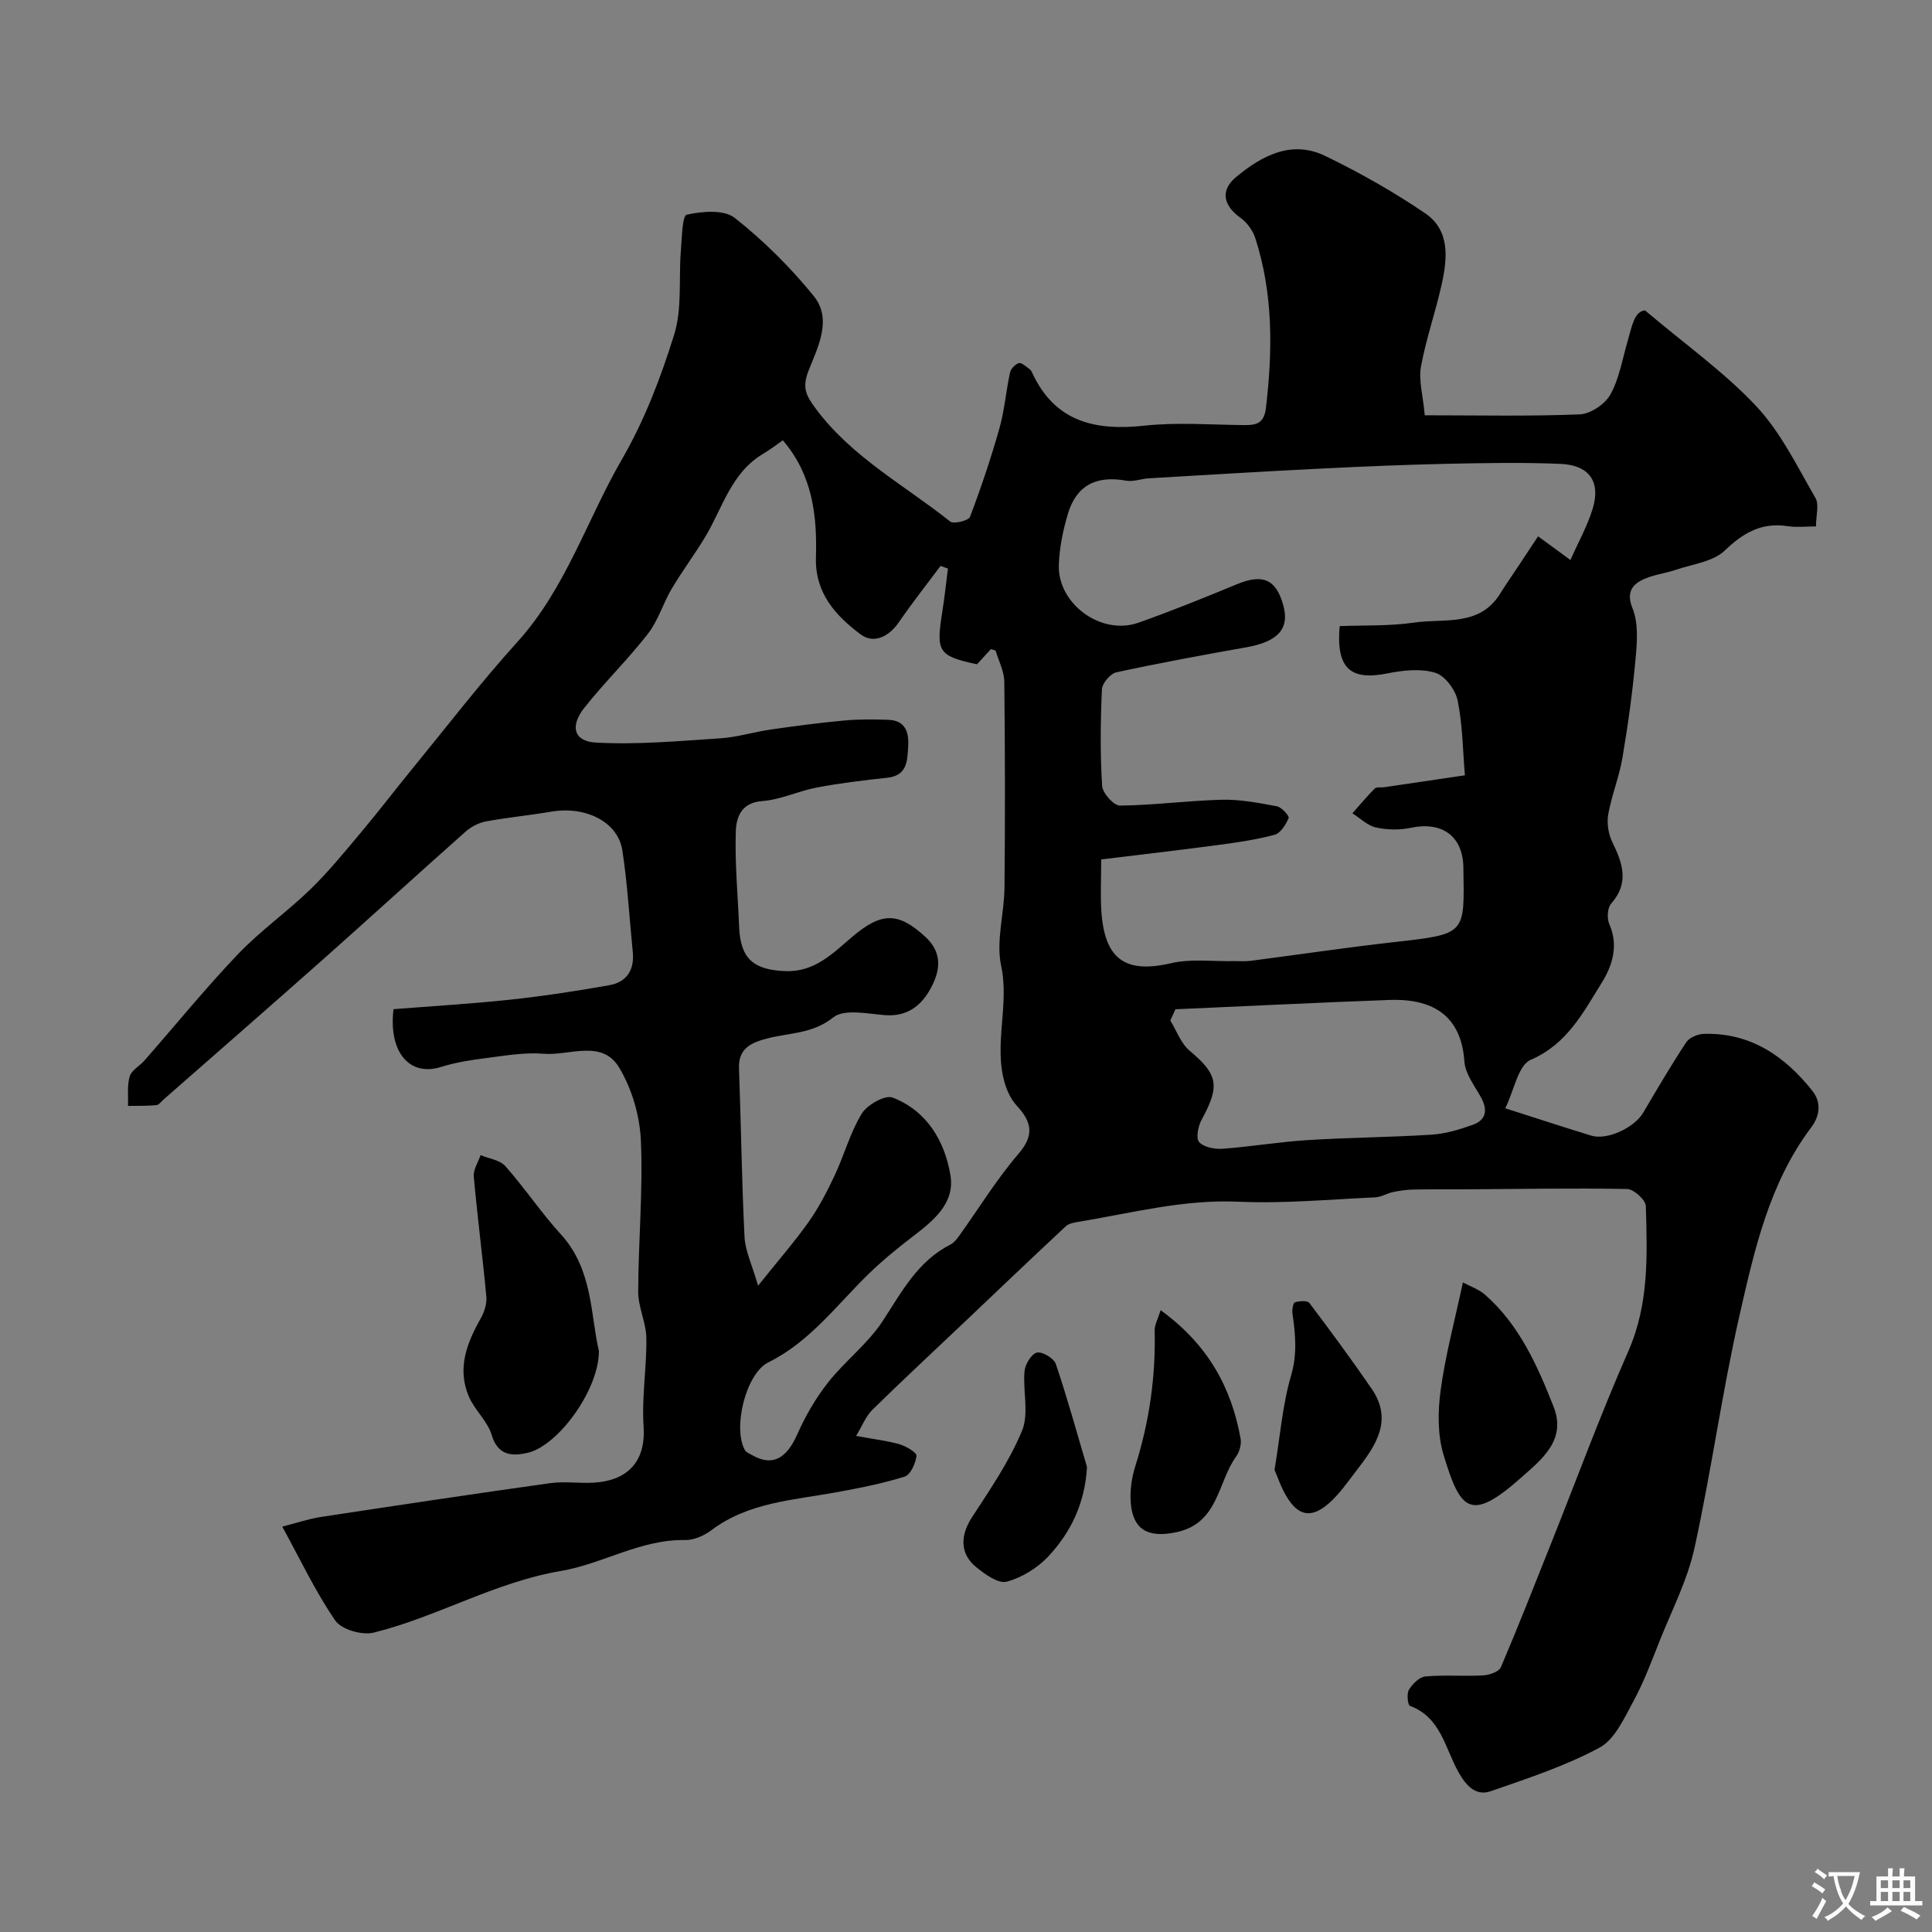 <svg enable-background="new 0 0 400 400" viewBox="0 0 400 400" xmlns="http://www.w3.org/2000/svg"><rect x="0" y="0" width="400" height="400" fill="#808080" stroke="none"/><g fill="#000001"><path d="m177.24 297.29c3.99.74 6.61 1.02 9.09 1.76 1.33.4 3.51 1.71 3.42 2.38-.2 1.56-1.23 3.9-2.44 4.28-4.62 1.45-9.43 2.39-14.21 3.26-8.91 1.63-18.14 2.06-25.83 7.85-1.49 1.13-3.61 2.06-5.41 2.03-9.21-.18-17.06 4.93-25.72 6.4-13.67 2.31-25.57 9.49-38.78 12.77-2.38.59-6.65-.63-7.93-2.49-4.09-5.92-7.19-12.53-10.99-19.46 3.08-.78 5.51-1.62 8.01-2 15.81-2.41 31.63-4.78 47.47-7 2.94-.41 6 .07 8.99-.1 6.52-.37 10.87-3.88 10.34-11.7-.41-6.05.66-12.18.57-18.26-.05-3.2-1.7-6.38-1.69-9.57.03-10.42 1.01-20.87.56-31.26-.22-5.14-1.85-10.72-4.48-15.12-3.58-5.98-10.33-2.44-15.66-2.89-3.88-.33-7.88.38-11.79.88-3.16.4-6.37.88-9.4 1.84-6.5 2.06-10.95-2.93-9.89-11.95 8.04-.64 16.22-1.11 24.36-1.99 6.8-.73 13.57-1.78 20.31-2.97 3.58-.63 5.24-3.14 4.87-6.85-.7-7.03-1.09-14.1-2.16-21.07-.91-5.91-7.59-9.22-14.69-8.02-4.51.77-9.08 1.2-13.57 2.03-1.48.28-3.04 1.09-4.18 2.1-9.94 8.81-19.74 17.78-29.68 26.6-10.9 9.67-21.88 19.23-32.83 28.84-.5.44-.99 1.15-1.54 1.2-1.94.18-3.9.13-5.86.16.08-2.06-.21-4.22.36-6.13.38-1.27 2.04-2.12 3.02-3.24 6.45-7.35 12.63-14.96 19.37-22.03 4.64-4.86 10.23-8.8 15.06-13.49 3.82-3.72 7.2-7.89 10.64-11.99 3.58-4.27 6.95-8.7 10.48-13.01 7.17-8.76 14.08-17.76 21.67-26.15 10.02-11.06 14.38-25.24 21.65-37.81 4.66-8.04 8.08-16.97 10.84-25.88 1.66-5.36.91-11.45 1.37-17.2.22-2.67.28-7.38 1.22-7.59 3.19-.72 7.72-1.09 9.95.67 5.98 4.71 11.5 10.21 16.31 16.12 3.93 4.83.9 10.61-1 15.4-1.44 3.63-.59 5.22 1.51 8.04 7.46 10.01 18.34 15.78 27.78 23.3.72.57 3.79-.18 4.09-.96 2.29-6.02 4.35-12.14 6.1-18.34 1.06-3.75 1.36-7.71 2.19-11.53.17-.79 1.08-1.76 1.84-1.97.58-.16 1.47.73 2.18 1.22.26.17.45.49.58.79 4.7 10.15 13 12.05 23.24 10.94 6.75-.73 13.65-.19 20.48-.12 2.58.03 4.28-.23 4.67-3.57 1.4-11.88 1.51-23.64-2.21-35.15-.51-1.57-1.7-3.22-3.04-4.18-3.63-2.58-4.26-5.72-.87-8.51 5.35-4.41 11.46-7.67 18.4-4.31 7.15 3.46 14.13 7.41 20.69 11.87 5.2 3.54 4.6 9.39 3.4 14.78-1.27 5.7-3.23 11.26-4.28 17-.5 2.76.4 5.77.79 10.04 10.96 0 21.54.24 32.1-.19 2.23-.09 5.23-2.13 6.34-4.12 1.85-3.33 2.47-7.33 3.57-11.07.87-2.95 1.36-6.18 3.6-6.33 8.43 7.13 16.47 12.82 23.07 19.88 5.05 5.4 8.43 12.42 12.2 18.93.81 1.4.12 3.68.12 5.91-2.13 0-3.98.23-5.75-.04-5.41-.85-9.22 1.27-13.13 5.03-2.42 2.33-6.66 2.81-10.13 3.99-2.44.83-5.17 1.07-7.35 2.3-1.86 1.05-2.85 2.65-1.63 5.66 1.27 3.12.95 7.09.62 10.62-.62 6.82-1.56 13.63-2.71 20.38-.67 3.94-2.23 7.73-2.93 11.67-.32 1.83.02 4.07.84 5.74 2.14 4.38 3.56 8.44-.24 12.75-.78.88-.9 3.07-.38 4.24 1.97 4.48.62 8.64-1.6 12.19-3.83 6.14-7.13 12.65-14.68 15.91-2.59 1.12-3.42 6.3-5.26 10.03 6.16 1.97 11.97 3.87 17.8 5.66 3.28 1 8.91-1.62 10.75-4.74 2.9-4.91 5.78-9.84 8.92-14.59.65-.98 2.38-1.7 3.64-1.74 9.65-.28 16.75 4.59 22.47 11.79 1.87 2.35 1.59 5.15-.22 7.55-8.69 11.54-11.76 25.32-14.85 38.89-3.64 15.97-5.83 32.26-9.34 48.25-1.45 6.59-4.66 12.81-7.19 19.15-1.68 4.23-3.27 8.53-5.43 12.51-1.92 3.52-3.87 7.94-7.05 9.65-7.09 3.81-14.88 6.36-22.53 9.02-3.17 1.1-5.19-1.35-6.65-3.94-2.8-4.96-3.61-11.34-10.05-13.74-.47-.17-.71-2.52-.21-3.35.73-1.2 2.17-2.63 3.41-2.74 3.97-.35 8 0 11.98-.22 1.28-.07 3.24-.75 3.64-1.69 3.62-8.48 6.98-17.07 10.4-25.64 5.3-13.27 10.23-26.7 15.98-39.77 4.31-9.8 3.93-19.91 3.63-30.07-.04-1.27-2.5-3.51-3.88-3.53-11.17-.21-22.35 0-33.52.07-3.56.02-7.13-.03-10.69.04-1.41.03-2.84.23-4.23.52-1.26.26-2.46 1.04-3.71 1.1-9.44.42-18.91 1.32-28.32.9-11.35-.51-22.1 2.34-33.06 4.16-.93.15-2.04.33-2.68.93-7.02 6.54-13.96 13.17-20.92 19.78-6.42 6.09-12.92 12.12-19.23 18.32-1.32 1.38-2.06 3.34-3.27 5.3zm-20.29-31.1c4.19-5.24 7.54-9.06 10.46-13.19 2.11-2.99 3.83-6.3 5.39-9.62 1.99-4.23 3.21-8.88 5.62-12.82 1.12-1.83 4.83-3.92 6.38-3.32 7.11 2.74 10.8 9.01 11.98 16.09.97 5.82-3.57 9.44-7.87 12.73-3.13 2.39-6.2 4.91-9.02 7.65-6.65 6.44-12.17 14.08-20.81 18.35-4.64 2.29-7.43 13.56-4.85 18.18.27.49 1 .74 1.54 1.05 4.13 2.36 7.06.72 9.29-4.31 1.68-3.79 3.81-7.49 6.37-10.74 3.51-4.46 8.25-8.03 11.32-12.73 3.95-6.05 7.25-12.41 14.05-15.85.7-.36 1.28-1.09 1.76-1.76 4.09-5.7 7.77-11.73 12.32-17.03 3.38-3.94 2.67-6.66-.39-9.97-1.13-1.23-1.94-2.92-2.43-4.55-2.41-8 .97-16.15-.78-24.38-1.1-5.13.64-10.81.69-16.24.14-14.18.12-28.37-.04-42.55-.02-2.15-1.13-4.29-1.79-6.42-.05-.16-.52-.2-.99-.36-.92 1-1.9 2.07-2.87 3.13-8.17-1.73-8.48-2.67-7.18-10.92.47-2.95.78-5.93 1.16-8.89-.51-.19-1.02-.37-1.52-.56-2.9 3.88-5.91 7.69-8.65 11.68-2.09 3.05-5.24 4.5-7.91 2.5-5.16-3.86-9.48-8.55-9.25-15.96.26-8.6-.69-17.04-6.85-24.22-1.27.88-2.62 1.93-4.09 2.8-6.67 3.96-8.41 11.31-12.07 17.35-2.18 3.6-4.72 6.98-6.86 10.6-1.78 3.01-2.79 6.57-4.9 9.29-4.13 5.32-9 10.06-13.18 15.34-3.01 3.8-2.2 6.95 2.37 7.2 8.55.48 17.2-.32 25.78-.88 3.53-.23 6.99-1.33 10.52-1.83 5.01-.72 10.04-1.39 15.08-1.85 3.04-.28 6.13-.26 9.19-.15 3.51.13 4.29 2.52 4.11 5.52-.18 3.02-.19 6.03-4.37 6.48-4.87.52-9.74 1.11-14.55 2.02-3.81.72-7.48 2.52-11.28 2.8-4.41.32-5.4 3.41-5.49 6.29-.21 6.58.42 13.18.69 19.77.27 6.56 2.94 8.89 9.55 9.15 6.17.25 9.96-3.81 14.02-7.23 5.92-4.98 9.37-5.01 14.93.08 3.69 3.38 3.14 7.06 1.16 10.72-1.96 3.62-4.89 5.91-9.52 5.54-3.61-.29-8.4-1.33-10.67.48-4.33 3.45-9.14 3.15-13.76 4.38-3.15.84-5.9 1.99-5.74 6.15.43 11.59.56 23.2 1.14 34.79.12 2.95 1.55 5.83 2.81 10.22zm168.19-150.25c1.57-3.55 3.5-6.98 4.62-10.66 1.68-5.56-.72-8.99-6.68-9.24-7.89-.33-15.82-.18-23.72-.01-8.65.19-17.3.56-25.94.99-11.86.59-23.72 1.31-35.58 2.01-1.57.09-3.19.76-4.67.49-6.19-1.13-10.33.96-12.09 6.92-1.01 3.39-1.74 6.98-1.86 10.5-.29 8.08 8.78 14.69 16.43 12 6.9-2.43 13.7-5.19 20.46-7.99 5.32-2.2 8.1-1.04 9.59 4.4 1.33 4.86-1.14 7.52-7.73 8.68-8.98 1.59-17.95 3.24-26.85 5.17-1.24.27-2.92 2.27-2.98 3.53-.3 6.65-.37 13.33.04 19.97.09 1.5 2.42 4.1 3.69 4.09 7.04-.07 14.08-1.04 21.13-1.21 3.79-.09 7.63.65 11.38 1.36.98.18 2.6 2.01 2.42 2.43-.58 1.36-1.68 3.14-2.93 3.47-3.91 1.04-7.96 1.62-11.99 2.15-8.05 1.07-16.11 2-23.89 2.95 0 4.13-.18 7.39.03 10.62.64 9.87 4.76 13.11 14.44 10.86 4.14-.96 8.65-.34 12.99-.43 1.16-.02 2.34.09 3.49-.06 9.88-1.28 19.75-2.76 29.65-3.87 15.09-1.69 14.59-1.6 14.39-15.43-.09-6.53-4.42-9.62-10.9-8.24-2.31.49-4.91.44-7.21-.07-1.75-.39-3.25-1.91-4.87-2.93 1.53-1.73 3-3.51 4.63-5.14.36-.36 1.28-.16 1.93-.26 5.65-.83 11.29-1.66 16.73-2.47-.43-5.1-.46-10.39-1.5-15.48-.45-2.22-2.63-5.15-4.63-5.75-3.01-.91-6.64-.53-9.85.12-7.67 1.54-10.71-.93-9.95-9.78 5.06-.2 10.31.02 15.42-.73 6.21-.91 13.51.92 17.79-5.96 1.2-1.93 2.51-3.8 3.77-5.7 1.37-2.06 2.73-4.13 4.1-6.2 2.1 1.52 4.18 3.05 6.7 4.9zm-81.78 93.02c-.35.77-.71 1.55-1.06 2.32 1.3 2.11 2.18 4.73 3.98 6.24 5.88 4.93 6.37 7.26 2.49 14.33-.72 1.31-1.2 3.8-.5 4.6.95 1.07 3.19 1.5 4.82 1.39 5.86-.43 11.69-1.42 17.55-1.79 8.58-.54 17.18-.58 25.76-1.13 2.86-.18 5.75-1.05 8.48-2.02 2.92-1.04 3.16-3.19 1.68-5.82-1.32-2.35-3.2-4.8-3.37-7.3-.61-8.76-5.67-13.11-15.56-12.75-14.76.54-29.51 1.28-44.27 1.93z"/><path d="m124 279.72c0 8.09-8.52 19.7-14.83 21.09-3.12.69-6.08.61-7.37-3.71-.85-2.86-3.51-5.13-4.72-7.94-2.5-5.82-.43-11.13 2.49-16.27.73-1.3 1.25-3 1.12-4.45-.77-8.3-1.86-16.56-2.6-24.86-.13-1.42.91-2.95 1.41-4.42 1.74.73 4 1 5.13 2.28 4.01 4.52 7.38 9.61 11.45 14.07 6.74 7.35 6.15 16.8 7.92 24.21z"/><path d="m302.88 265.51c1.54.84 3.33 1.43 4.62 2.58 7.08 6.25 10.8 14.64 14.16 23.17 2.73 6.93-2.58 10.96-6.59 14.55-10.76 9.61-12.74 6.75-16.18-4.54-1.27-4.17-1.22-9.03-.62-13.42.97-7.22 2.89-14.31 4.61-22.34z"/><path d="m240.3 271.26c9.81 7.13 14.64 15.99 16.55 26.58.21 1.15-.21 2.72-.91 3.69-3.88 5.38-3.62 13.81-12.35 15.69-6.32 1.36-9.03-.9-9.47-5.98-.22-2.53.17-5.27.94-7.71 2.89-9.16 4.23-18.48 4-28.07-.03-1.15.65-2.31 1.24-4.2z"/><path d="m225.05 303.72c-.42 7.48-3.32 13.49-7.98 18.49-2.25 2.41-5.49 4.42-8.65 5.26-1.75.46-4.51-1.54-6.33-3.03-3.41-2.78-3.26-6.58-.89-10.24 3.78-5.82 7.79-11.65 10.41-18.01 1.47-3.56.13-8.21.51-12.33.13-1.42 1.45-3.57 2.57-3.82s3.51 1.19 3.91 2.37c2.38 7.03 4.34 14.19 6.45 21.31z"/><path d="m263.88 304.33c1.17-7.06 1.65-13.48 3.42-19.52 1.3-4.44.92-8.49.3-12.77-.12-.8.09-2.26.49-2.4.92-.31 2.6-.41 3.01.14 4.4 5.81 8.72 11.7 12.86 17.71 4.58 6.64.78 11.92-3.17 17.04-1.8 2.34-3.51 4.84-5.7 6.75-3.61 3.14-6.31 2.6-8.74-1.47-1.15-1.91-1.85-4.07-2.47-5.48z"/></g><path d="m377.9 391.2c-.2.3-.4.5-.6.8-.7-.6-1.4-1-2.2-1.5.2-.3.4-.5.5-.8.6.4 1.4.8 2.3 1.5zm-1.8 6.1c-.2-.2-.5-.4-.9-.6.4-.6.8-1.2 1.2-1.9s.7-1.3.9-1.9c.3.3.5.5.8.7-.7 1.3-1.4 2.6-2 3.7zm2.2-9c-.3.3-.5.5-.6.8-.6-.6-1.3-1.1-2-1.5.3-.3.5-.5.6-.7.6.5 1.3.9 2 1.4zm.3.2v-.9h2 4.5c-.3 1.3-.6 2.5-1 3.6s-.9 2.1-1.4 3c.4.5 1 1 1.6 1.4s1.2.8 1.9 1.1c-.3.2-.5.4-.8.8-.4-.3-1-.7-1.6-1.2s-1.2-1.1-1.6-1.6c-.5.6-1.1 1.1-1.7 1.6s-1.4.9-2.1 1.4c-.1-.3-.3-.5-.7-.8.6-.2 1.2-.5 1.9-1s1.4-1.1 2-1.8c-.5-.8-.9-1.6-1.2-2.5s-.6-2-.8-3.2c-.4.1-.7.1-1 .1zm2.5 2.7c.2 1 .7 1.7 1 2.2.3-.5.6-1.1 1-2s.6-1.9.9-3h-3.2-.4c.1.9.3 1.8.7 2.8z" fill="#fafbfa"/><path d="m396.5 388.5v1.5 3.6h1.5v.9c-.4 0-1 0-1.7 0h-7.9c-.5 0-.9 0-1.2 0v-.9h1.3v-3.5c0-.7 0-1.2 0-1.6h2.4c0-.8 0-1.4 0-1.7h1c0 .3-.1.8-.1 1.7h1.5c0-.8 0-1.4 0-1.7h1c0 .3-.1.9-.1 1.7zm-8.2 9.2c-.2-.3-.5-.5-.8-.8.8-.3 1.4-.6 1.9-.9s1-.7 1.4-1.1c.3.3.6.5.9.8-1.6 1-2.8 1.6-3.4 2zm2.6-6.8v-1.6h-1.5v1.6zm0 2.7v-1.9h-1.5v1.9zm2.4-2.7v-1.6h-1.5v1.6zm0 2.7v-1.9h-1.5v1.9zm.2 2 .7-.8c.4.2.9.5 1.6.8s1.3.7 1.8 1c-.3.3-.5.5-.8.8-.4-.3-1.5-1-3.3-1.8zm2-4.7v-1.6h-1.4v1.6zm0 2.7v-1.9h-1.4v1.9z" fill="#fafbfa"/></svg>